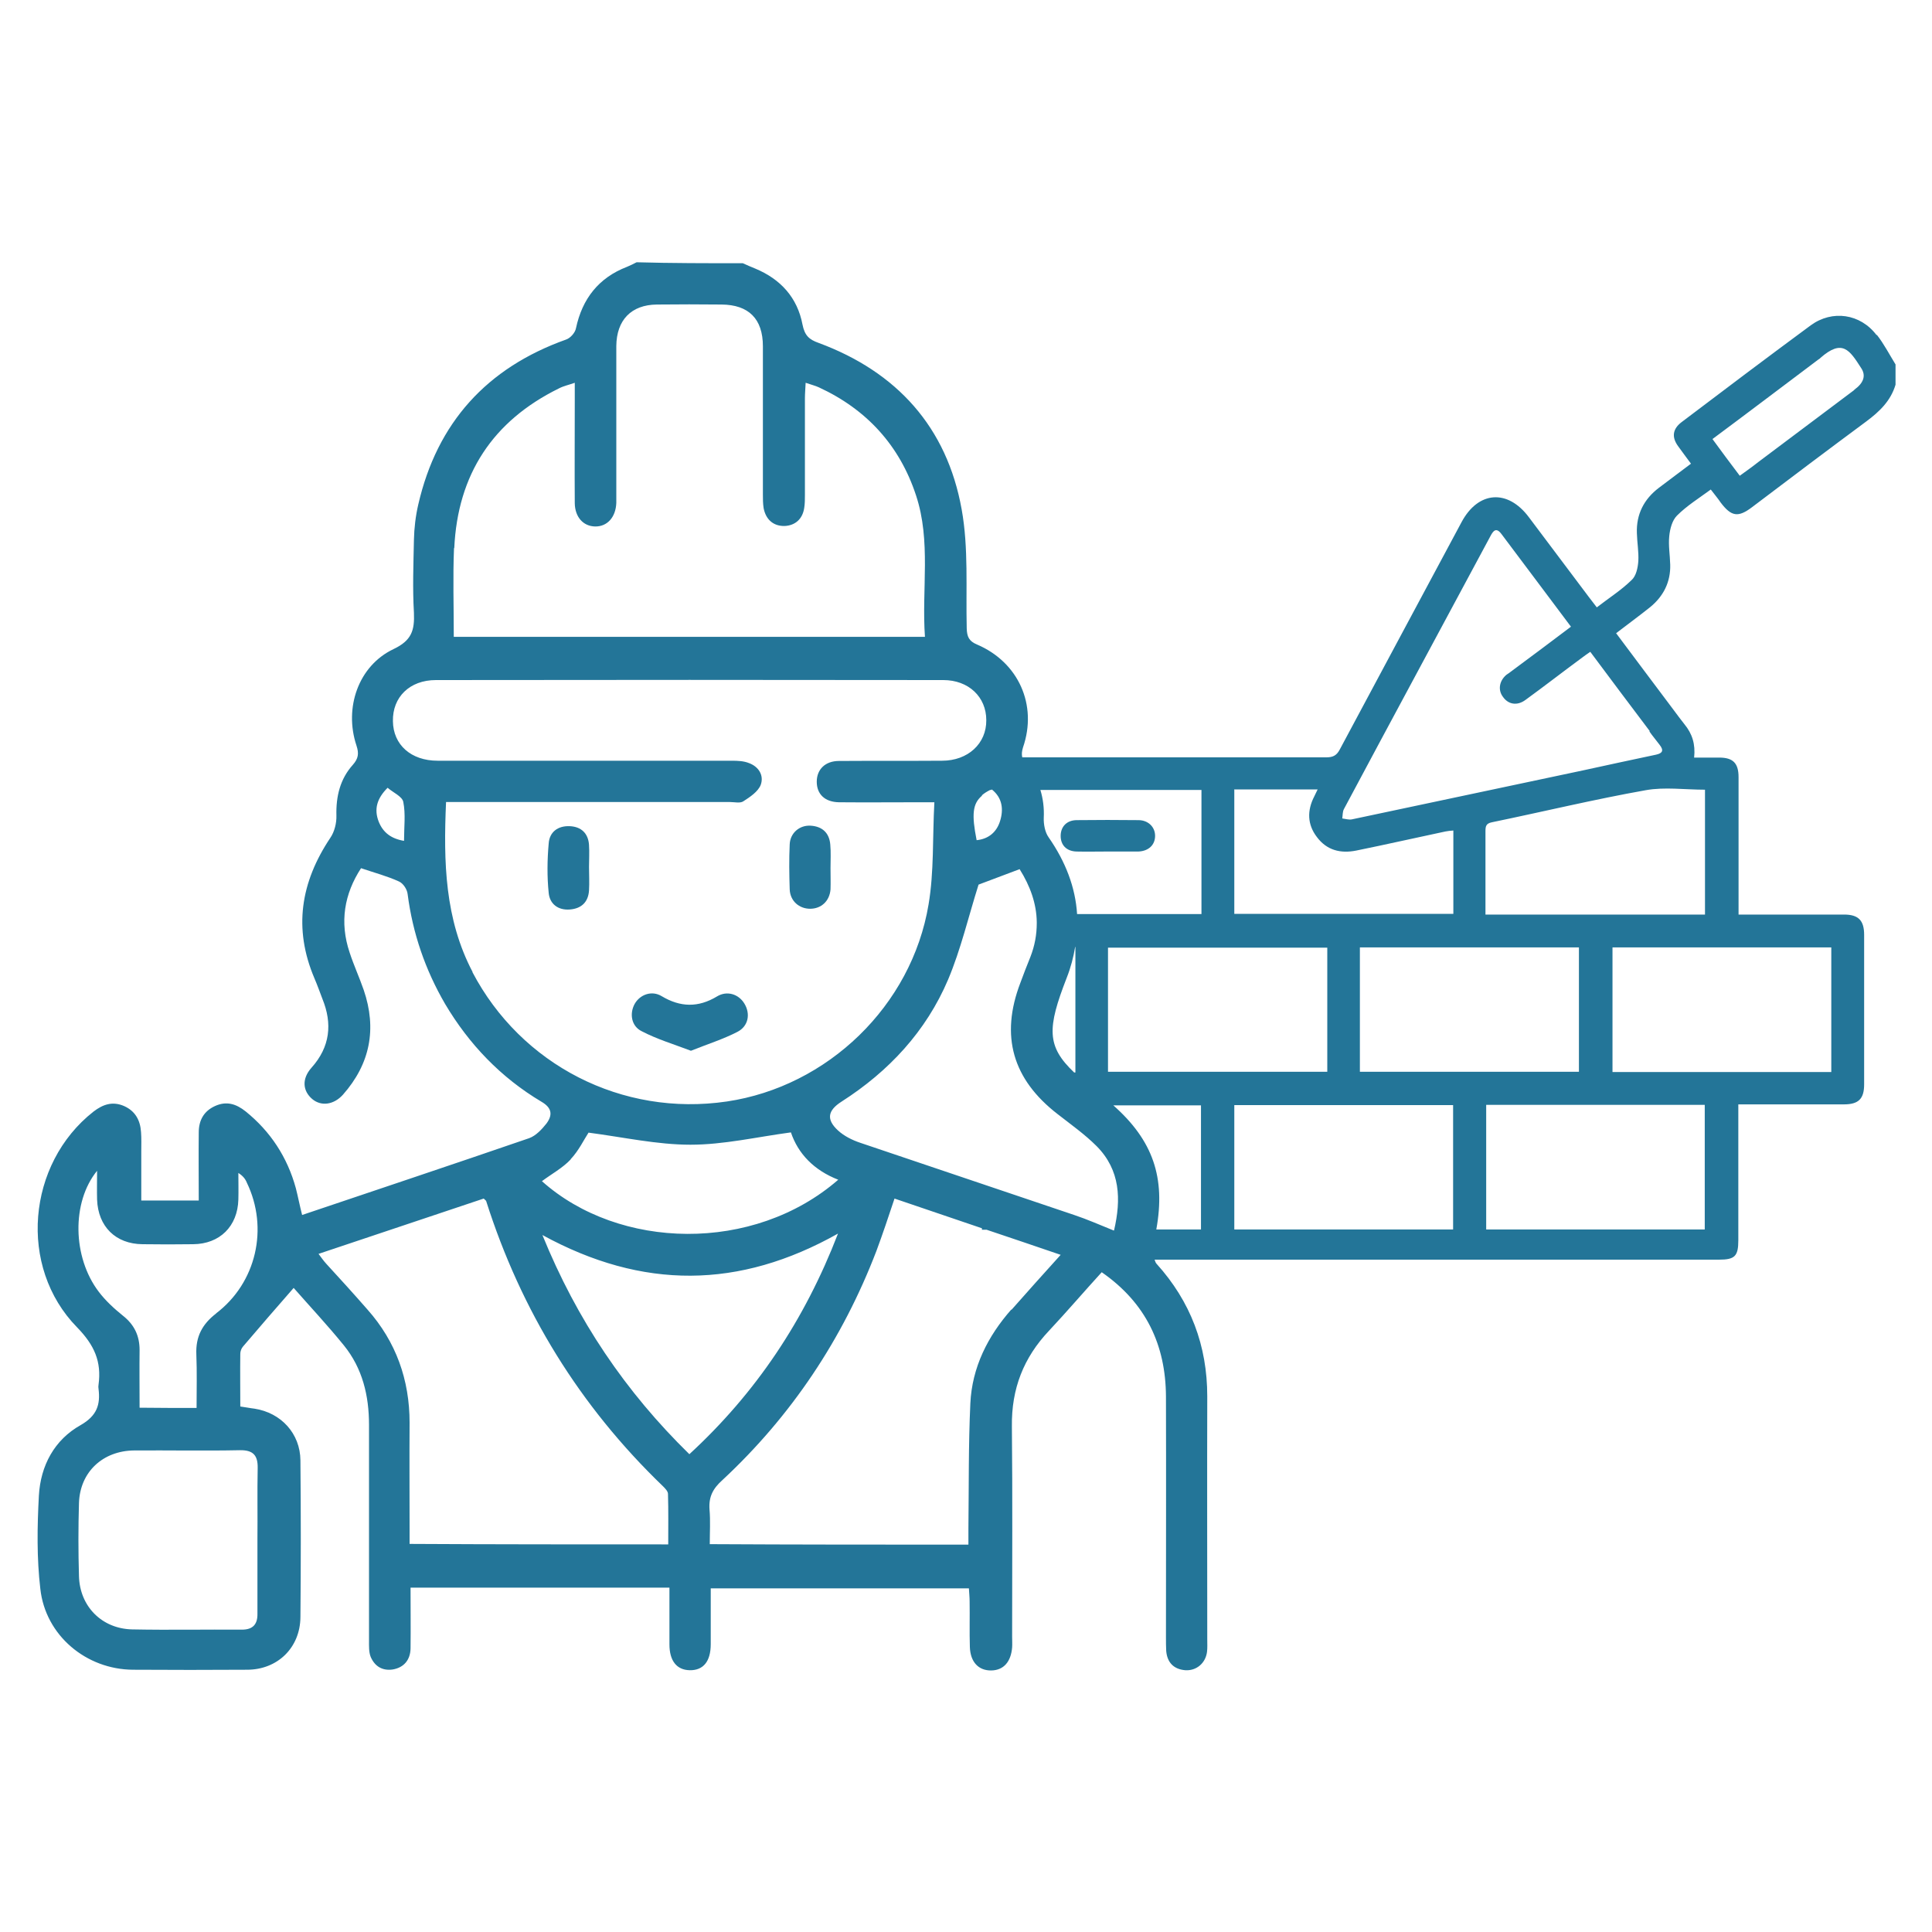 <svg xmlns="http://www.w3.org/2000/svg" id="Layer_1" viewBox="0 0 80 80"><defs><style>.cls-1{fill:#237598;}</style></defs><path class="cls-1" d="M44.57,35.26c.42,.01,.84,0,1.26,0h1.31c.43-.02,.69-.28,.69-.65s-.29-.65-.69-.65c-.86-.01-1.71-.01-2.55,0-.41,0-.66,.26-.67,.63-.01,.4,.24,.66,.66,.67Z"></path><path class="cls-1" d="M30.53,42.73c.47-.24,.55-.76,.29-1.18-.24-.39-.72-.54-1.13-.29-.78,.47-1.52,.45-2.29-.01-.41-.25-.9-.07-1.12,.32-.22,.4-.14,.92,.29,1.13,.63,.33,1.33,.54,2.04,.81,.7-.28,1.34-.48,1.94-.79Z"></path><path class="cls-1" d="M24.39,34.99c-.03-.48-.32-.76-.8-.78-.5-.02-.84,.25-.87,.72-.06,.67-.07,1.37,0,2.04,.04,.46,.39,.73,.88,.69s.76-.32,.79-.79c.02-.33,0-.65,0-.97,0-.3,.02-.61,0-.9Z"></path><path class="cls-1" d="M33.54,37.63c.47,0,.81-.32,.85-.8,.01-.29,0-.58,0-.89s.02-.65-.01-.97c-.04-.48-.33-.75-.81-.78-.46-.03-.85,.3-.87,.77-.03,.63-.02,1.24,0,1.87,.02,.48,.39,.8,.85,.8Z"></path><path class="cls-1" d="M77.7,13.87c-.67-.88-1.83-1.05-2.72-.4-1.79,1.32-3.57,2.66-5.35,4.01-.37,.28-.42,.62-.14,1,.17,.24,.34,.46,.53,.72-.46,.35-.9,.67-1.33,1-.62,.47-.94,1.1-.91,1.88,.01,.39,.08,.77,.06,1.15-.02,.28-.09,.62-.28,.79-.43,.42-.95,.75-1.44,1.13-.13-.17-.23-.3-.33-.43l-2.48-3.3c-.88-1.18-2.1-1.09-2.79,.2-1.68,3.14-3.37,6.28-5.04,9.41-.13,.25-.28,.33-.56,.33-4.2,0-8.4,0-12.59,0-.03-.12-.02-.25,.03-.41,.61-1.76-.19-3.53-1.9-4.26-.34-.14-.42-.33-.43-.67-.04-1.65,.08-3.33-.21-4.93-.61-3.4-2.68-5.69-5.92-6.89-.4-.14-.58-.31-.67-.76-.21-1.11-.9-1.88-1.96-2.32-.17-.07-.34-.14-.51-.22-1.48,0-2.96,0-4.4-.04-.13,.07-.26,.13-.4,.19-1.17,.45-1.85,1.32-2.11,2.54-.03,.18-.23,.41-.41,.47-3.28,1.17-5.34,3.44-6.12,6.83-.11,.47-.17,.98-.18,1.46-.02,1-.06,2.01,0,3.02,.03,.73-.09,1.15-.85,1.51-1.45,.69-2.05,2.43-1.53,3.99,.11,.33,.08,.54-.15,.8-.53,.59-.7,1.31-.68,2.1,.01,.31-.08,.67-.25,.92-1.23,1.84-1.54,3.75-.66,5.82,.12,.28,.22,.56,.33,.85,.42,1.03,.32,1.99-.45,2.85-.41,.46-.37,.96,.03,1.3,.37,.31,.89,.24,1.27-.18,1.13-1.28,1.41-2.73,.86-4.34-.18-.52-.41-1.02-.58-1.54-.43-1.27-.22-2.44,.47-3.5,.56,.19,1.09,.33,1.57,.55,.18,.08,.34,.33,.36,.53,.21,1.62,.73,3.13,1.55,4.54,.99,1.67,2.31,3.05,3.99,4.05,.45,.26,.46,.56,.21,.9-.19,.24-.44,.51-.72,.61-3.11,1.07-6.23,2.11-9.4,3.18-.1-.39-.17-.76-.26-1.11-.35-1.28-1.05-2.35-2.08-3.18-.39-.31-.79-.44-1.27-.22-.46,.21-.67,.59-.67,1.09-.01,.92,0,1.85,0,2.82h-2.38v-2.04c0-.26,.01-.53-.01-.79-.03-.48-.23-.87-.7-1.08-.48-.21-.88-.07-1.27,.23-2.75,2.16-3.13,6.43-.68,8.93,.72,.74,1.02,1.42,.89,2.38-.01,.06-.01,.11,0,.17,.08,.65-.06,1.11-.74,1.5-1.09,.61-1.66,1.68-1.73,2.92-.07,1.29-.09,2.59,.06,3.86,.21,1.93,1.9,3.34,3.84,3.35,1.57,.01,3.15,.01,4.72,0,1.26,0,2.2-.91,2.21-2.18,.02-2.16,.02-4.33,0-6.49-.01-1.11-.8-1.97-1.9-2.14-.18-.02-.36-.06-.59-.09,0-.75-.01-1.46,0-2.18,0-.1,.04-.22,.11-.3,.69-.81,1.39-1.62,2.1-2.43,.64,.73,1.39,1.53,2.08,2.38,.77,.95,1.04,2.08,1.04,3.29v8.94c0,.22-.01,.47,.07,.67,.17,.39,.48,.58,.91,.52,.47-.08,.73-.4,.74-.87,.01-.83,0-1.65,0-2.52h10.72v2.35c0,.68,.3,1.06,.84,1.07,.56,.01,.87-.36,.87-1.08v-2.31h10.69c.01,.19,.03,.36,.03,.55,.01,.63-.01,1.26,.01,1.88s.36,.98,.89,.97c.51-.01,.81-.36,.86-.95,.01-.14,0-.3,0-.45,0-2.91,.02-5.8-.01-8.71-.02-1.55,.48-2.84,1.54-3.96,.74-.79,1.44-1.61,2.18-2.42,1.83,1.27,2.65,3.01,2.66,5.15,.01,3.33,0,6.64,0,9.96,0,.2,0,.39,.01,.57,.04,.48,.31,.76,.79,.8,.46,.03,.84-.29,.9-.76,.02-.17,.01-.34,.01-.51,0-3.36-.01-6.72,0-10.07,0-2.1-.69-3.93-2.1-5.49-.04-.04-.06-.11-.08-.17h23.37c.65,0,.8-.14,.8-.8v-5.63h4.37c.61,0,.84-.23,.84-.83v-6.19c0-.59-.23-.84-.83-.84h-4.37v-5.69c0-.58-.23-.81-.8-.81h-1.04c.06-.56-.08-.99-.4-1.38-.15-.19-.3-.39-.44-.58-.79-1.06-1.59-2.11-2.39-3.19,.48-.37,.96-.72,1.41-1.08,.55-.45,.85-1.04,.83-1.76-.01-.4-.08-.79-.04-1.18,.03-.3,.12-.65,.32-.85,.41-.41,.91-.72,1.4-1.08,.15,.2,.29,.36,.41,.54,.44,.58,.72,.63,1.3,.19,1.57-1.19,3.15-2.38,4.73-3.55,.55-.41,1.01-.85,1.21-1.52v-.84c-.26-.42-.48-.85-.77-1.22ZM9.93,60.05c.55-.01,.75,.21,.74,.74-.02,.98,0,1.97-.01,2.95v3.07c.01,.44-.18,.67-.64,.67-1.52-.01-3.03,.02-4.55-.01-1.26-.03-2.17-.96-2.2-2.21-.03-1.01-.03-2.02,0-3.02,.04-1.29,.99-2.17,2.29-2.18,1.45-.01,2.92,.02,4.37-.01Zm-.97-5.67c-.59,.45-.86,.97-.83,1.7,.03,.74,.01,1.46,.01,2.22-.83,0-1.55,0-2.36-.01,0-.84-.01-1.62,0-2.39,0-.59-.22-1.05-.69-1.42-.36-.29-.72-.62-1-.99-1.09-1.43-1.13-3.71-.07-5.01,0,.45-.01,.83,0,1.19,.04,1.12,.77,1.84,1.88,1.85,.69,.01,1.4,.01,2.1,0,1.1-.01,1.84-.74,1.87-1.85,.01-.36,0-.74,0-1.1,.19,.12,.29,.25,.35,.4,.91,1.88,.4,4.15-1.28,5.42Zm42.14-21.69h3.46c-.06,.12-.1,.21-.14,.29-.3,.58-.29,1.16,.11,1.68,.41,.55,.98,.69,1.63,.56,1.23-.25,2.46-.53,3.69-.79,.1-.02,.2-.03,.33-.04v3.45h-9.07v-5.14Zm14.28,6.54v5.15h-9.07v-5.15h9.07Zm-19.27,11.72c-.57-.23-1.09-.46-1.63-.64-2.95-1-5.91-1.99-8.86-2.99-.33-.11-.67-.28-.92-.51-.5-.46-.42-.83,.14-1.19,1.97-1.26,3.51-2.92,4.42-5.06,.53-1.26,.84-2.6,1.26-3.93,.5-.19,1.08-.41,1.7-.64,.44,.7,.7,1.43,.71,2.19v.05c0,.46-.08,.93-.27,1.41-.14,.35-.28,.7-.41,1.06-.84,2.2-.32,3.99,1.54,5.43,.55,.43,1.13,.84,1.62,1.33,.98,.99,1.02,2.2,.72,3.49Zm-5.11-18.24h.04s.02-.01,.03-.02c.44,.35,.49,.83,.34,1.31-.14,.45-.47,.74-.97,.79-.21-1.06-.17-1.51,.22-1.84v-.02c.09-.08,.2-.15,.34-.22Zm3.53,6.5v5.2h-.05c-1.15-1.09-1.12-1.84-.31-3.92,.17-.43,.28-.86,.35-1.28h.01Zm10.43,.03v5.14h-9.08v-5.14h9.08Zm-5.21-1.39h-5.15c-.07-1.1-.47-2.16-1.18-3.18-.15-.21-.21-.54-.2-.81,.02-.4-.03-.79-.14-1.15h6.67v5.14Zm-30.94-15.15c.14-3.05,1.59-5.27,4.34-6.62,.19-.1,.4-.14,.65-.23v.72c0,1.43-.01,2.85,0,4.27,.01,.57,.35,.95,.84,.96,.51,.01,.86-.39,.88-.98v-6.49c.01-1.08,.62-1.71,1.68-1.72,.89-.01,1.78-.01,2.68,0,1.12,.01,1.71,.59,1.71,1.73v6.14c0,.19,0,.37,.03,.56,.09,.47,.4,.75,.87,.74,.44-.02,.74-.29,.81-.74,.03-.18,.03-.37,.03-.56v-3.99c0-.2,.02-.4,.03-.64,.23,.08,.4,.12,.55,.19,1.97,.91,3.34,2.4,4.02,4.47,.63,1.9,.23,3.88,.37,5.86H18.79c0-1.26-.04-2.47,.01-3.68Zm-2.07,12.12c-.55-.09-.88-.35-1.06-.8-.2-.52-.07-.96,.37-1.4,.23,.2,.61,.36,.65,.59,.1,.5,.03,1.04,.03,1.61Zm2.83,5.43c-1.15-2.19-1.21-4.54-1.1-7.04h11.75c.19,0,.43,.06,.56-.03,.28-.18,.61-.4,.72-.68,.14-.39-.08-.75-.48-.9-.22-.09-.47-.1-.72-.1h-12.18c-1.1,0-1.84-.66-1.85-1.64-.02-.99,.69-1.7,1.78-1.7,7-.01,14.01-.01,21.01,0,1.05,0,1.78,.7,1.78,1.66,.01,.97-.76,1.68-1.83,1.68-1.43,.01-2.85,0-4.27,.01-.57,0-.92,.35-.92,.86s.33,.84,.92,.85c1.09,.01,2.17,0,3.25,0h.7c-.08,1.48-.01,2.87-.24,4.23-.7,4.2-4.18,7.54-8.35,8.16-4.34,.64-8.52-1.51-10.54-5.36Zm4.06,7.75c.34-.36,.56-.83,.74-1.1,1.45,.19,2.84,.5,4.22,.5s2.74-.32,4.16-.51c.3,.89,.96,1.57,1.96,1.96-3.51,3.05-9.08,2.91-12.27,.06,.4-.3,.85-.54,1.19-.9Zm-6.67,15.93v-.64c0-1.46-.01-2.92,0-4.38,0-1.77-.56-3.35-1.74-4.68-.56-.64-1.13-1.27-1.71-1.9-.11-.12-.2-.25-.32-.41,2.33-.78,4.6-1.54,6.84-2.29,.08,.08,.1,.09,.1,.1,1.45,4.56,3.88,8.5,7.32,11.81,.09,.09,.21,.21,.21,.32,.02,.69,.01,1.39,.01,2.09-3.6,0-7.12,0-10.71-.02Zm11.59-3.71c-2.65-2.59-4.66-5.56-6.09-9.08,4.15,2.27,8.15,2.24,12.24-.06-1.39,3.6-3.4,6.6-6.16,9.14Zm13.33-6c-.98,1.11-1.63,2.4-1.7,3.89-.08,1.72-.06,3.45-.08,5.18v.67c-3.61,0-7.13,0-10.71-.02,0-.5,.03-.97-.01-1.43-.04-.53,.14-.87,.53-1.22,2.86-2.66,4.98-5.84,6.38-9.49,.26-.7,.5-1.42,.75-2.17,1.21,.41,2.42,.82,3.62,1.23v.06h.19c1.02,.34,2.04,.69,3.07,1.04-.73,.81-1.39,1.54-2.04,2.28Zm7.85-3.31h-1.85c.39-2.15-.14-3.69-1.78-5.14h3.63v5.14Zm10.44,0h-9.06v-5.15h9.06v5.15Zm10.42,0h-9.05v-5.16h9.05v5.16Zm5.24-11.68v5.16h-9.06v-5.16h9.06Zm-5.23-6.54v5.18h-9.09v-3.45c0-.2,.02-.32,.26-.37,2.13-.44,4.24-.95,6.38-1.33,.78-.14,1.62-.02,2.46-.02Zm-2.3-2.4c.13,.19,.28,.36,.42,.55,.18,.23,.13,.35-.15,.41-1,.21-2.01,.43-3.02,.65-3.19,.68-6.39,1.35-9.58,2.03-.12,.02-.25-.02-.39-.04,.02-.13,.01-.28,.07-.39,2.01-3.77,4.04-7.52,6.06-11.29,.12-.23,.24-.39,.46-.1,.96,1.27,1.9,2.54,2.88,3.84-.83,.63-1.64,1.23-2.46,1.84-.07,.06-.14,.1-.21,.15-.3,.25-.36,.63-.15,.91,.22,.32,.59,.39,.94,.13,.77-.56,1.53-1.15,2.29-1.71,.12-.09,.24-.18,.39-.28,.83,1.11,1.64,2.2,2.46,3.28Zm8.48-14.14c-1.32,.99-2.64,1.98-3.97,2.98-.24,.19-.48,.36-.77,.57-.4-.53-.76-1.01-1.13-1.52,1.48-1.1,2.93-2.2,4.38-3.29,.03-.02,.07-.04,.09-.07,.91-.8,1.21-.32,1.68,.41,.22,.32,.11,.63-.28,.91Z"></path></svg>